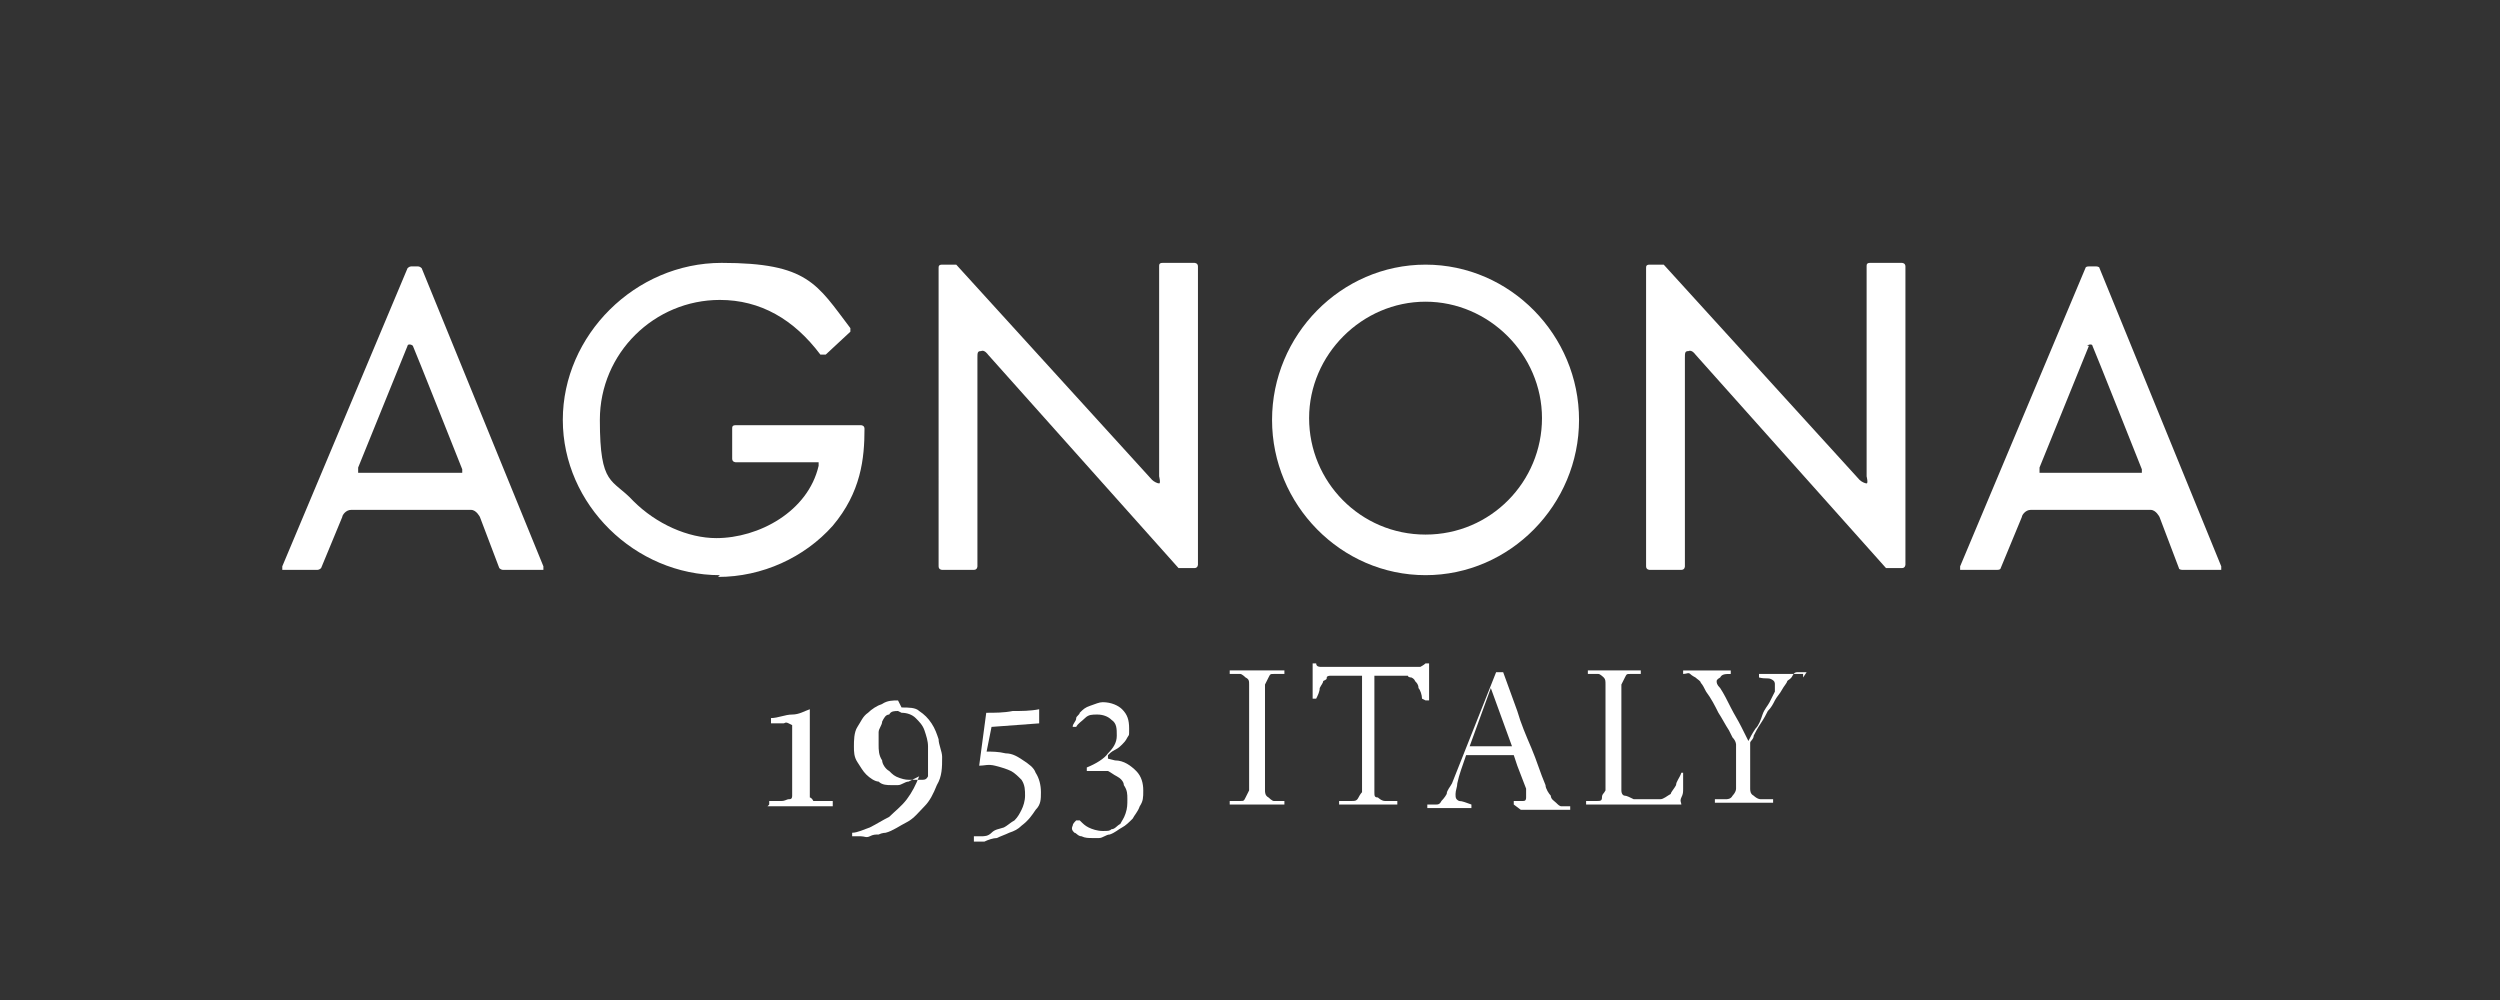<svg xmlns="http://www.w3.org/2000/svg" viewBox="0 0 141.7 56.7"><rect x="0" y="0" width="141.7" height="56.7" fill="#333333" stroke="none"/><defs><style>      .cls-1 {        fill: #fff;      }    </style></defs><g><g id="Pagina"><path class="cls-1" d="M96.1,20.1s-.2-.3-.4-.2c-.2,0-.2.1-.2.4v11.8c0,0,0,.2-.2.2h-1.8c0,0-.2,0-.2-.2V15.2c0-.1,0-.2.2-.2h.6s0,0,.2,0l11.1,12.2c.1.1.3.2.4.2s0-.4,0-.4v-11.9c0-.1,0-.2.2-.2h1.8c0,0,.2,0,.2.2v16.9c0,0,0,.2-.2.2h-.7s0,0-.2,0"></path><path class="cls-1" d="M80.8,17.1c-3.6,0-6.6,3-6.6,6.6s2.9,6.6,6.6,6.6,6.6-3,6.6-6.6-3-6.6-6.6-6.6M80.8,32.6c-4.8,0-8.7-4-8.7-8.8s3.9-8.8,8.7-8.8,8.7,4,8.7,8.8-3.9,8.8-8.7,8.8"></path><path class="cls-1" d="M56,20.1s-.2-.3-.4-.2c-.2,0-.2.1-.2.4v11.8c0,0,0,.2-.2.2h-1.8c0,0-.2,0-.2-.2V15.2c0-.1,0-.2.2-.2h.6s0,0,.2,0l11.1,12.2c.1.1.3.2.4.2s0-.4,0-.4v-11.9c0-.1,0-.2.2-.2h1.8c0,0,.2,0,.2.2v16.9c0,0,0,.2-.2.2h-.7s0,0-.2,0"></path><path class="cls-1" d="M69.7,45.6v-.2c.2,0,.5,0,.6,0,.2,0,.2,0,.3-.2,0,0,.1-.2.2-.4,0-.2,0-.4,0-.6v-4.8c0-.3,0-.5,0-.6,0-.2,0-.3-.2-.4,0,0-.2-.2-.3-.2-.2,0-.3,0-.6,0v-.2h3.1v.2c-.2,0-.4,0-.6,0-.2,0-.2,0-.3.2s-.1.2-.2.4c0,.2,0,.4,0,.6v4.8c0,.3,0,.5,0,.6s0,.3.2.4c0,0,.2.2.3.2.2,0,.3,0,.6,0v.2h-3.1Z"></path><path class="cls-1" d="M80.6,39.6c0-.2-.1-.5-.2-.6,0-.2-.1-.3-.2-.4,0,0,0-.1-.2-.2,0,0-.2,0-.2-.1,0,0-.2,0-.4,0s-.3,0-.6,0h-.9v6c0,.2,0,.4,0,.6s0,.3.2.3c0,0,.2.2.4.2.2,0,.4,0,.7,0v.2h-3.3v-.2c.3,0,.5,0,.7,0,.2,0,.3,0,.4-.2,0,0,.1-.2.2-.3,0-.2,0-.3,0-.6v-6h-.8c-.3,0-.5,0-.6,0-.2,0-.3,0-.4,0,0,0-.2,0-.2.1s0,.1-.2.2c0,.1-.1.2-.2.4,0,.2-.1.4-.2.6h-.2c0-.4,0-.7,0-1s0-.7,0-1h.2c0,.2.2.2.3.2s.2,0,.4,0h4.8c.2,0,.3,0,.4,0,0,0,.2-.1.3-.2h.2c0,.3,0,.6,0,1,0,.4,0,.7,0,1.1h-.2s0,0,0,0Z"></path><path class="cls-1" d="M84.5,39l-1.2,3.3h2.4s-1.2-3.3-1.2-3.3ZM85.8,45.6v-.2c.2,0,.3,0,.5,0,.1,0,.2,0,.2-.2,0,0,0-.1,0-.2s0-.2,0-.3l-.5-1.3-.2-.6h-2.7c-.2.6-.4,1.1-.5,1.6,0,.2-.1.4-.1.6s0,.3.2.4c.2,0,.4.1.7.2v.2h-2.5v-.2c.2,0,.3,0,.5,0,.1,0,.2,0,.3-.2,0,0,.2-.2.3-.4,0-.2.2-.4.3-.6l2.5-6.3s0,0,.2,0,0,0,.2,0l.8,2.2c.2.7.5,1.4.8,2.1.3.7.5,1.4.8,2.1,0,.2.2.5.3.6,0,.2.2.3.3.4s.2.2.3.2c.1,0,.3,0,.5,0v.2h-2.8s0,0,0,0Z"></path><path class="cls-1" d="M95.4,43.8c0,0,0,.2,0,.4,0,.2,0,.3,0,.5,0,.2,0,.3-.1.5s0,.3,0,.4h-5.4v-.2c.2,0,.5,0,.6,0,.2,0,.3,0,.3-.2s.1-.2.2-.4c0-.2,0-.4,0-.6v-4.8c0-.3,0-.5,0-.6,0-.2,0-.3-.1-.4,0,0-.2-.2-.3-.2-.2,0-.3,0-.6,0v-.2h3v.2c-.2,0-.4,0-.6,0-.2,0-.2,0-.3.2,0,0-.1.2-.2.4,0,.2,0,.4,0,.6v4.7c0,.3,0,.6,0,.7,0,.2.1.3.2.3.1,0,.3.1.5.2.2,0,.4,0,.7,0s.6,0,.8,0,.4-.2.6-.3c0-.1.2-.3.3-.5,0-.2.2-.4.3-.7h.2c0,0,0,0,0,0Z"></path><path class="cls-1" d="M102.4,38.1c-.2,0-.4,0-.5,0-.1,0-.2,0-.3.2s-.2.2-.3.3c0,.1-.2.3-.3.5-.1.2-.3.4-.4.6s-.2.4-.4.6c-.1.2-.2.4-.4.7s-.3.5-.4.7c0,.2-.2.3-.2.4s0,.2,0,.4v1.6c0,.3,0,.5,0,.6s0,.3.2.4c0,0,.2.2.4.2.2,0,.4,0,.7,0v.2h-3.3v-.2c.3,0,.5,0,.6,0s.3,0,.4-.2c0,0,.2-.2.2-.4,0-.2,0-.4,0-.6v-1.6c0-.1,0-.2,0-.3,0,0,0-.2-.2-.4l-.2-.4c-.2-.3-.4-.7-.6-1-.2-.4-.4-.8-.7-1.2-.1-.2-.2-.4-.3-.5,0-.1-.2-.2-.3-.3,0,0-.2-.1-.3-.2s-.2,0-.4,0v-.2h2.7v.2c-.3,0-.5,0-.6.2,0,0-.2.1-.2.2s0,.2.2.4c.2.3.4.7.6,1.1.2.4.4.7.6,1.1l.4.8c.1-.2.2-.4.4-.7.2-.2.3-.5.4-.8s.3-.5.4-.7c.1-.2.2-.4.3-.6,0,0,0-.2,0-.2,0,0,0-.2,0-.2,0-.1,0-.2-.2-.3s-.3,0-.7-.1v-.2h2.5v.2c0,0,0,0,0,0Z"></path><path class="cls-1" d="M43.6,45.6v-.2h.7c.2,0,.3-.1.4-.1s.2,0,.2-.2c0,0,0-.2,0-.2,0,0,0-.2,0-.4v-2.8c0-.2,0-.3,0-.4s0-.2,0-.2c0,0,0,0-.2-.1s-.2,0-.3,0h-.7v-.3c.4,0,.8-.2,1.2-.2s.7-.2,1-.3v4.4c0,.2,0,.3,0,.4s0,.2,0,.2c0,0,.1,0,.2.2,0,0,.2,0,.4,0h.7v.3h-3.7Z"></path><path class="cls-1" d="M50.9,40.3c-.2,0-.4,0-.5.2-.2,0-.3.2-.4.4,0,.2-.2.4-.2.6,0,.2,0,.4,0,.7,0,.3,0,.6.2.9,0,.2.2.5.4.6.2.2.3.3.6.4s.4.1.7.1.4,0,.5,0c.2,0,.3,0,.4-.2,0-.2,0-.3,0-.4,0-.2,0-.3,0-.5s0-.5,0-.8c0-.3-.1-.6-.2-.9-.1-.3-.3-.5-.5-.7s-.5-.3-.8-.3M51.1,40.1c.4,0,.8,0,1,.2.3.2.5.4.7.7.2.3.3.6.4.9,0,.3.2.7.2,1,0,.6,0,1.1-.3,1.6-.2.5-.4.9-.7,1.2-.3.3-.6.7-1,.9-.4.2-.8.5-1.2.6,0,0-.2,0-.4.1-.2,0-.3,0-.5.1s-.3,0-.5,0c-.2,0-.3,0-.5,0v-.2c.3,0,.7-.2,1-.3.4-.2.7-.4,1.1-.6.3-.3.7-.6,1-1,.3-.4.5-.8.7-1.3l-.6.3c-.2,0-.4.2-.6.2-.2,0-.3,0-.4,0-.2,0-.5,0-.7-.2-.2,0-.5-.2-.7-.4-.2-.2-.3-.4-.5-.7s-.2-.6-.2-.9,0-.8.2-1.1c.2-.3.3-.6.6-.8.2-.2.5-.4.8-.5.3-.2.6-.2.9-.2"></path><path class="cls-1" d="M55.9,42.6c.3,0,.7,0,1.1.1.4,0,.7.2,1,.4s.6.4.7.7c.2.3.3.7.3,1.1s0,.7-.3,1c-.2.3-.4.6-.8.9-.2.2-.4.3-.7.4-.2.1-.5.2-.7.3-.2,0-.5.1-.7.2-.2,0-.4,0-.6,0v-.3s.2,0,.4,0c.2,0,.4,0,.6-.2s.4-.2.7-.3c.2-.1.4-.3.6-.4.2-.2.3-.4.4-.6.1-.2.2-.5.2-.8s0-.6-.2-.9c-.2-.2-.4-.4-.6-.5s-.5-.2-.9-.3-.6,0-.9,0l.4-3c.5,0,1,0,1.5-.1.5,0,1,0,1.5-.1,0,.2,0,.3,0,.4s0,.2,0,.4l-2.7.2-.3,1.5h0Z"></path><path class="cls-1" d="M63.2,43.1c.5,0,.9.3,1.2.6.3.3.4.7.4,1.1s0,.6-.2.9c-.1.3-.3.5-.4.7-.2.2-.4.4-.6.5s-.4.3-.7.4c-.2,0-.4.2-.6.2-.2,0-.3,0-.4,0-.2,0-.4,0-.6-.1-.2,0-.3-.2-.4-.2-.1-.1-.2-.2-.1-.4,0-.1.1-.2.2-.3,0,0,.2,0,.2,0,.2.2.3.3.5.4s.5.2.8.2.4,0,.5-.1c.2,0,.3-.2.5-.3.1-.2.2-.3.3-.6s.1-.5.1-.8,0-.5-.2-.8c0-.2-.2-.4-.4-.5-.2-.1-.3-.2-.5-.3-.2,0-.3,0-.5,0-.2,0-.5,0-.7,0v-.2c.5-.2,1-.5,1.2-.8.3-.3.5-.6.5-1s0-.7-.3-.9c-.2-.2-.5-.3-.8-.3s-.5,0-.7.2c-.2.2-.4.3-.5.5h-.2c0-.2.2-.3.2-.5,0-.1.2-.2.2-.3.2-.2.3-.3.6-.4s.5-.2.7-.2c.5,0,.9.2,1.1.4.3.3.4.6.4,1.1s0,.3-.1.5-.2.3-.3.4c-.1.1-.2.2-.4.3-.2.1-.3.2-.4.3v.2h0,0Z"></path><path class="cls-1" d="M23.1,19.6l-2.8,6.9s0,.2,0,.3c0,0,.1,0,.2,0h5.5c0,0,.2,0,.2,0s0-.1,0-.2c0,0-2.7-6.8-2.8-7-.1-.1-.3-.1-.3,0M30.5,32.3h-2c0,0-.1,0-.2-.1l-1.1-2.9c0,0-.2-.4-.5-.4h-6.8c-.3,0-.5.3-.5.4l-1.2,2.9c0,0-.1.1-.2.1h-1.9c0,0-.1,0-.1,0,0,0,0-.2,0-.2l7.1-16.9c0,0,.1-.1.2-.1h.4c0,0,.1,0,.2.1l6.9,16.9s0,.1,0,.2c0,0,0,0-.1,0"></path><path class="cls-1" d="M40.8,32.6c-4.8,0-8.9-4-8.9-8.8s4.1-8.9,9-8.9,5.4,1.2,7.3,3.7c0,0,0,.2,0,.2l-1.4,1.3s0,0-.1,0-.1,0-.2,0c-1.5-2-3.4-3.1-5.7-3.1-3.7,0-6.8,3-6.8,6.8s.7,3.3,1.9,4.6c1.3,1.3,3.1,2.1,4.7,2.1,2.4,0,5.2-1.5,5.8-4.1,0,0,0-.1,0-.2,0,0-.1,0-.2,0h-4.5c0,0-.2,0-.2-.2v-1.7c0-.1,0-.2.2-.2h7.1c0,0,.2,0,.2.2,0,1.7-.2,3.6-1.8,5.5-1.6,1.8-4,2.9-6.5,2.9"></path><path class="cls-1" d="M118.4,19.6l-2.8,6.9s0,.2,0,.3c0,0,.1,0,.2,0h5.4c0,0,.2,0,.2,0s0-.1,0-.2c0,0-2.7-6.8-2.8-7,0-.1-.2-.1-.3,0M125.7,32.3h-2c0,0-.2,0-.2-.1l-1.1-2.9c0,0-.2-.4-.5-.4h-6.8c-.3,0-.5.3-.5.4l-1.2,2.9c0,0,0,.1-.2.1h-1.9c0,0-.1,0-.2,0,0,0,0-.1,0-.2l7.1-16.9c0,0,0-.1.2-.1h.4c0,0,.2,0,.2.1l6.9,16.9s0,.1,0,.2c0,0,0,0-.1,0"></path></g></g></svg>